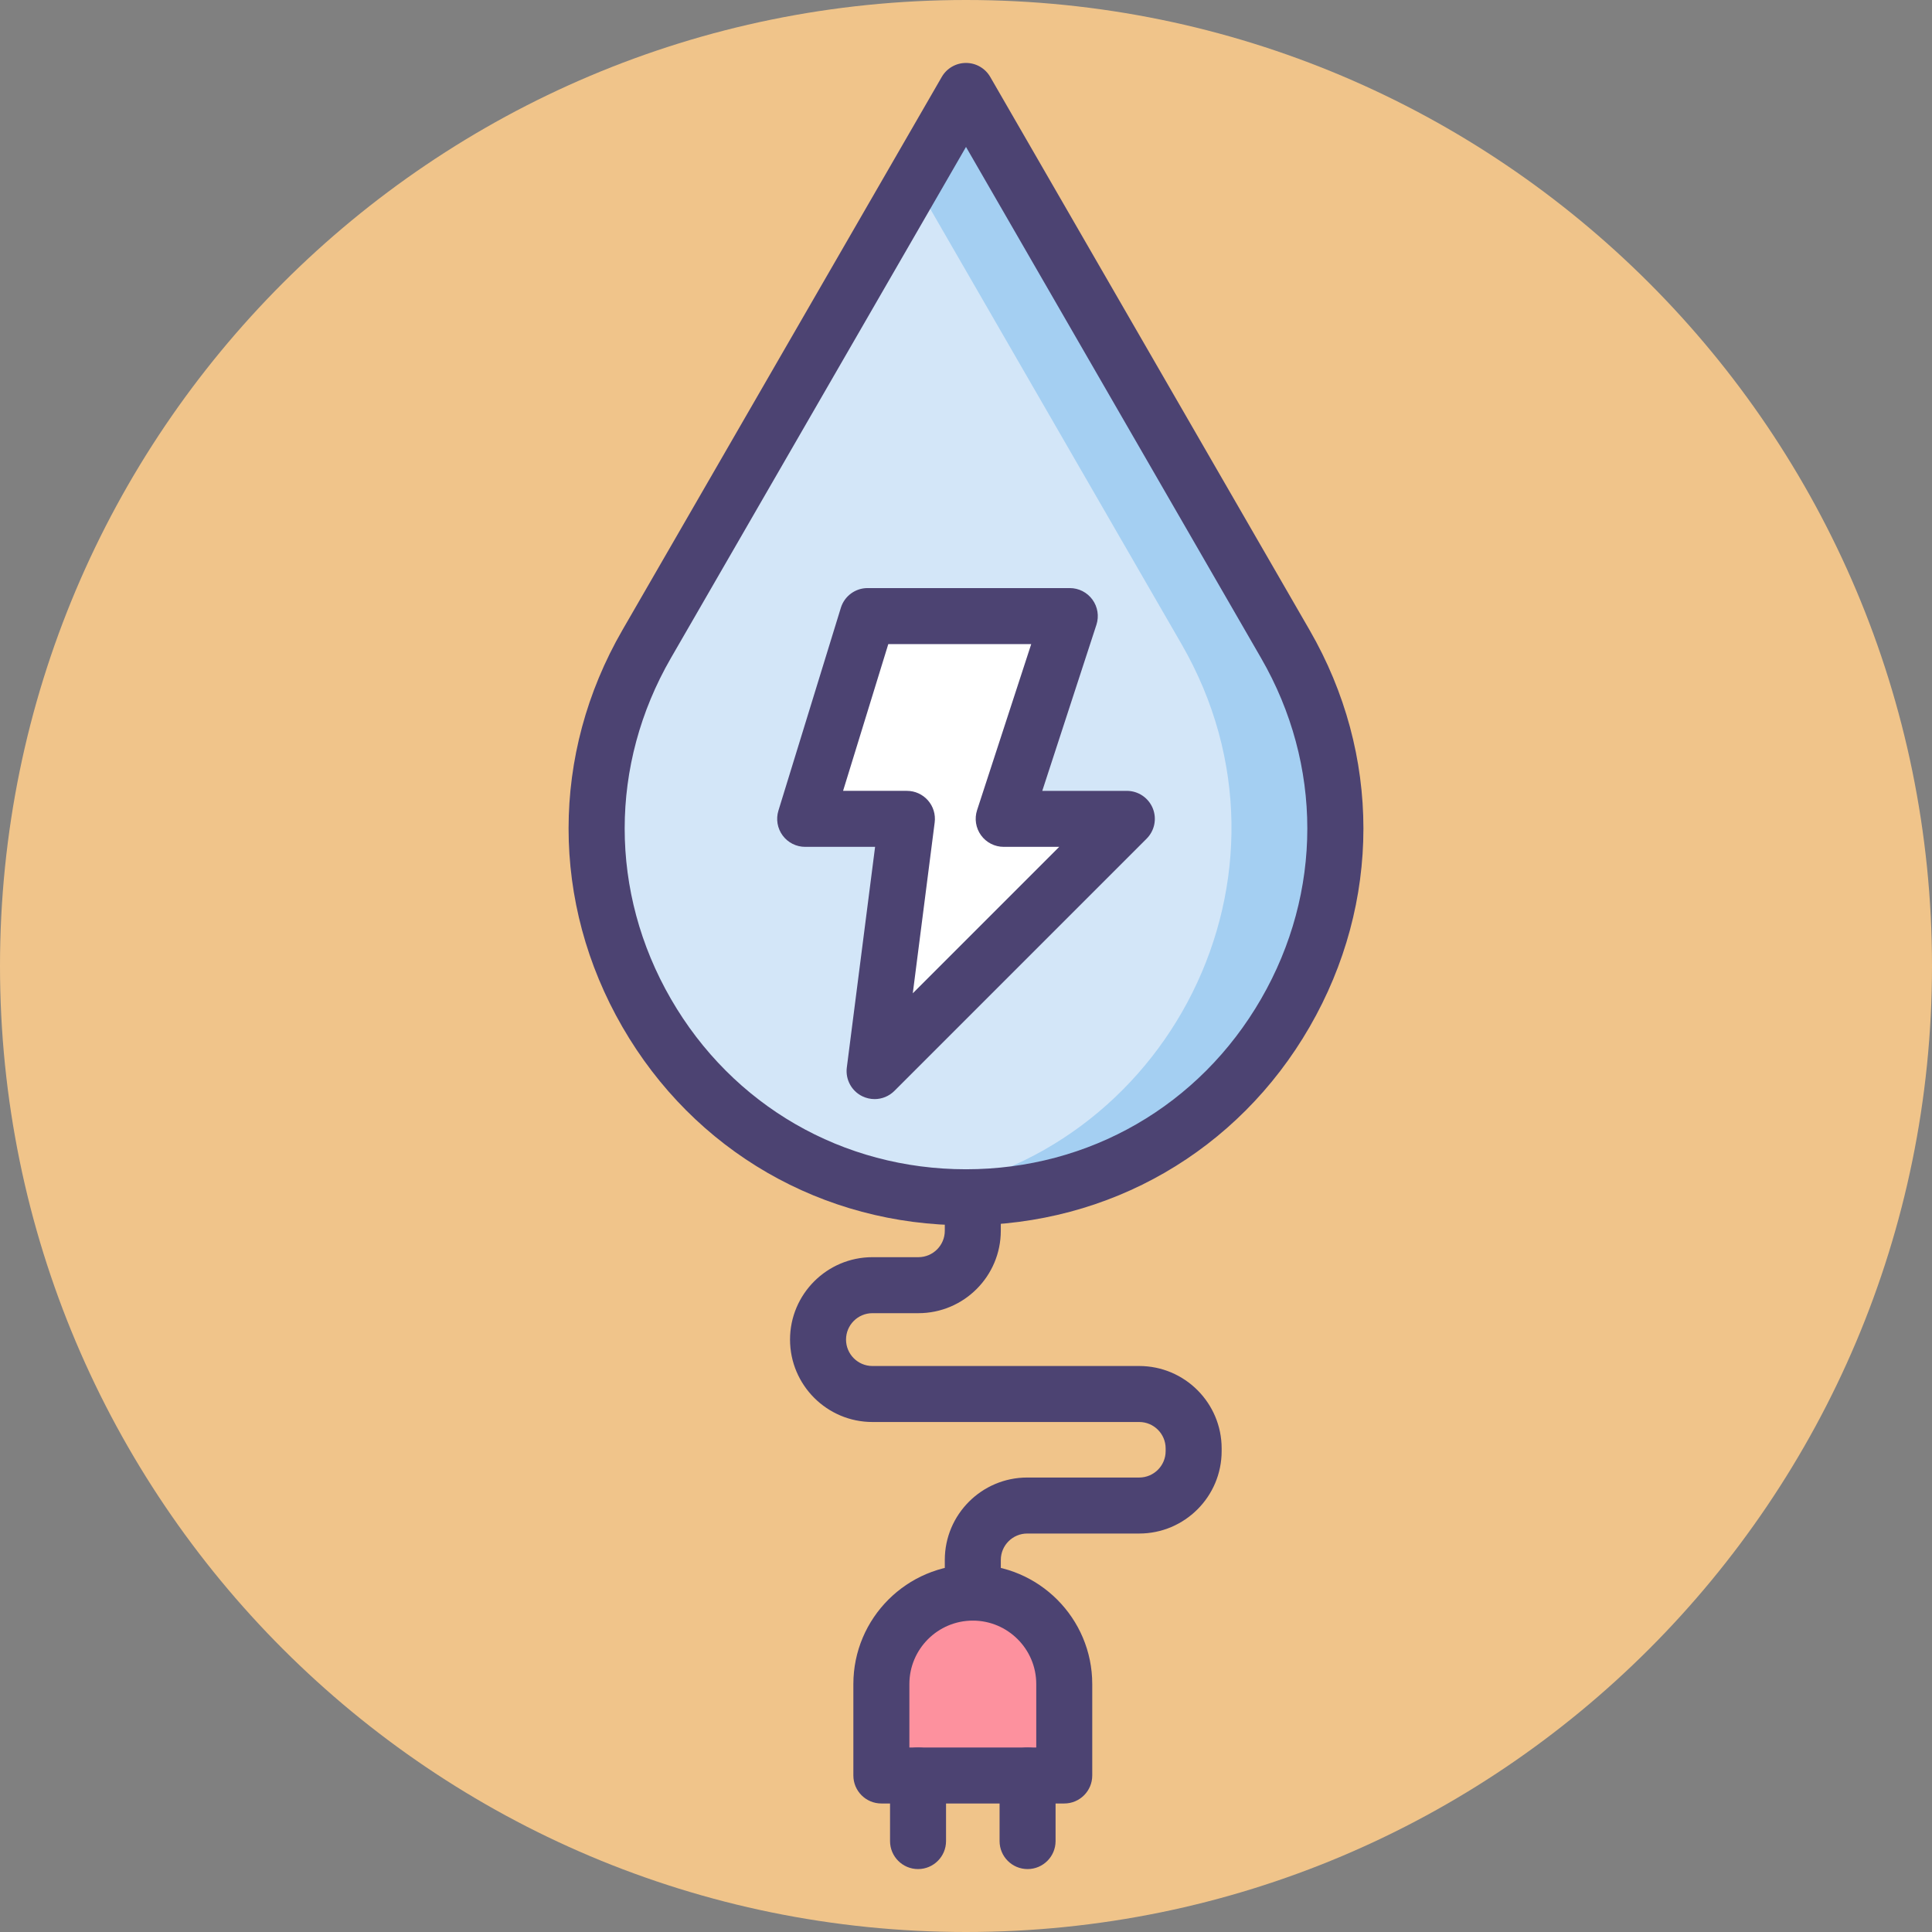 <svg height="414pt" viewBox="0 0 414 414" width="414pt" xmlns="http://www.w3.org/2000/svg"><rect x="0" y="0" width="414" height="414" fill="#808080" stroke="none"/><path d="m414 207c0 114.324-92.676 207-207 207s-207-92.676-207-207 92.676-207 207-207 207 92.676 207 207zm0 0" fill="#f0c48a"/><path d="m207 256.562c-60.836 0-98.855-65.855-68.438-118.539l68.438-118.539 68.438 118.539c30.418 52.684-7.602 118.539-68.438 118.539zm0 0" fill="#d3e6f8"/><path d="m275.438 138.023-68.438-118.539-11.125 19.273 57.312 99.266c28.516 49.391-3.121 110.355-57.312 117.785 3.609.492 7.324.75 11.125.75 60.836.004 98.855-65.852 68.438-118.535zm0 0" fill="#a4cff2"/><path d="m207 262.562c-30.738 0-58.266-15.891-73.633-42.512-15.371-26.621-15.371-58.406 0-85.023l68.438-118.539c1.07-1.855 3.051-3 5.195-3s4.125 1.145 5.195 3l68.438 118.539c15.371 26.617 15.371 58.406 0 85.023-15.367 26.621-42.895 42.512-73.633 42.512zm0-231.078-63.242 109.539c-13.199 22.863-13.199 50.164 0 73.023 13.199 22.863 36.84 36.512 63.238 36.512 26.402 0 50.043-13.648 63.242-36.512 13.203-22.863 13.203-50.16 0-73.023zm0 0" fill="#4c4372"/><path d="m188.863 380.461v-19.594c0-10.82 8.773-19.594 19.594-19.594 10.824 0 19.594 8.773 19.594 19.594v19.594zm0 0" fill="#fd919e"/><g fill="#4c4372"><path d="m228.051 386.461h-39.188c-3.312 0-6-2.684-6-6v-19.594c0-14.113 11.48-25.594 25.594-25.594s25.594 11.484 25.594 25.594v19.594c0 3.316-2.684 6-6 6zm-33.184-12h27.188v-13.594c0-7.496-6.098-13.594-13.594-13.594-7.496 0-13.594 6.098-13.594 13.594zm0 0"/><path d="m220.195 400.516c-3.316 0-6-2.688-6-6v-14.055c0-3.312 2.684-6 6-6 3.312 0 6 2.688 6 6v14.055c0 3.312-2.688 6-6 6zm0 0"/><path d="m196.723 400.516c-3.312 0-6-2.688-6-6v-14.055c0-3.312 2.688-6 6-6 3.316 0 6 2.688 6 6v14.055c0 3.312-2.684 6-6 6zm0 0"/></g><path d="m185.91 132.02h43.332l-14.168 43.449h26.387l-54.051 54.051 6.93-54.051h-21.801zm0 0" fill="#fff"/><path d="m187.41 235.52c-.895 0-1.801-.203-2.641-.613-2.305-1.129-3.633-3.602-3.309-6.148l6.059-47.289h-14.98c-1.906 0-3.695-.902-4.828-2.434-1.133-1.531-1.469-3.512-.906-5.332l13.375-43.449c.773-2.52 3.098-4.238 5.73-4.238h43.332c1.922 0 3.727.922 4.855 2.477 1.129 1.555 1.445 3.559.852 5.383l-11.605 35.594h18.117c2.43 0 4.617 1.461 5.547 3.703.93 2.242.414 4.82-1.301 6.539l-54.051 54.051c-1.152 1.152-2.691 1.758-4.246 1.758zm-6.75-66.051h13.68c1.723 0 3.363.742 4.504 2.039 1.137 1.293 1.664 3.016 1.445 4.723l-4.691 36.617 31.379-31.379h-11.898c-1.922 0-3.727-.922-4.855-2.477-1.129-1.555-1.445-3.555-.852-5.383l11.605-35.59h-30.629zm0 0" fill="#4c4372"/><path d="m208.457 347.273c-3.312 0-6-2.688-6-6v-7c0-9.738 7.922-17.66 17.66-17.66h24.004c3.121 0 5.66-2.539 5.66-5.66v-.578c0-3.121-2.543-5.66-5.66-5.66h-57.172c-9.734 0-17.656-7.922-17.656-17.66 0-9.738 7.922-17.66 17.656-17.66h9.848c3.125 0 5.66-2.539 5.66-5.66v-7.176c0-3.316 2.688-6 6-6 3.316 0 6 2.684 6 6v7.176c0 9.738-7.922 17.66-17.66 17.66h-9.848c-3.121 0-5.656 2.539-5.656 5.66 0 3.121 2.539 5.66 5.656 5.66h57.172c9.738 0 17.66 7.922 17.66 17.66v.578c0 9.738-7.922 17.66-17.66 17.66h-24c-3.125 0-5.66 2.539-5.66 5.66v7c-.004 3.312-2.688 6-6.004 6zm0 0" fill="#4c4372"/></svg>
